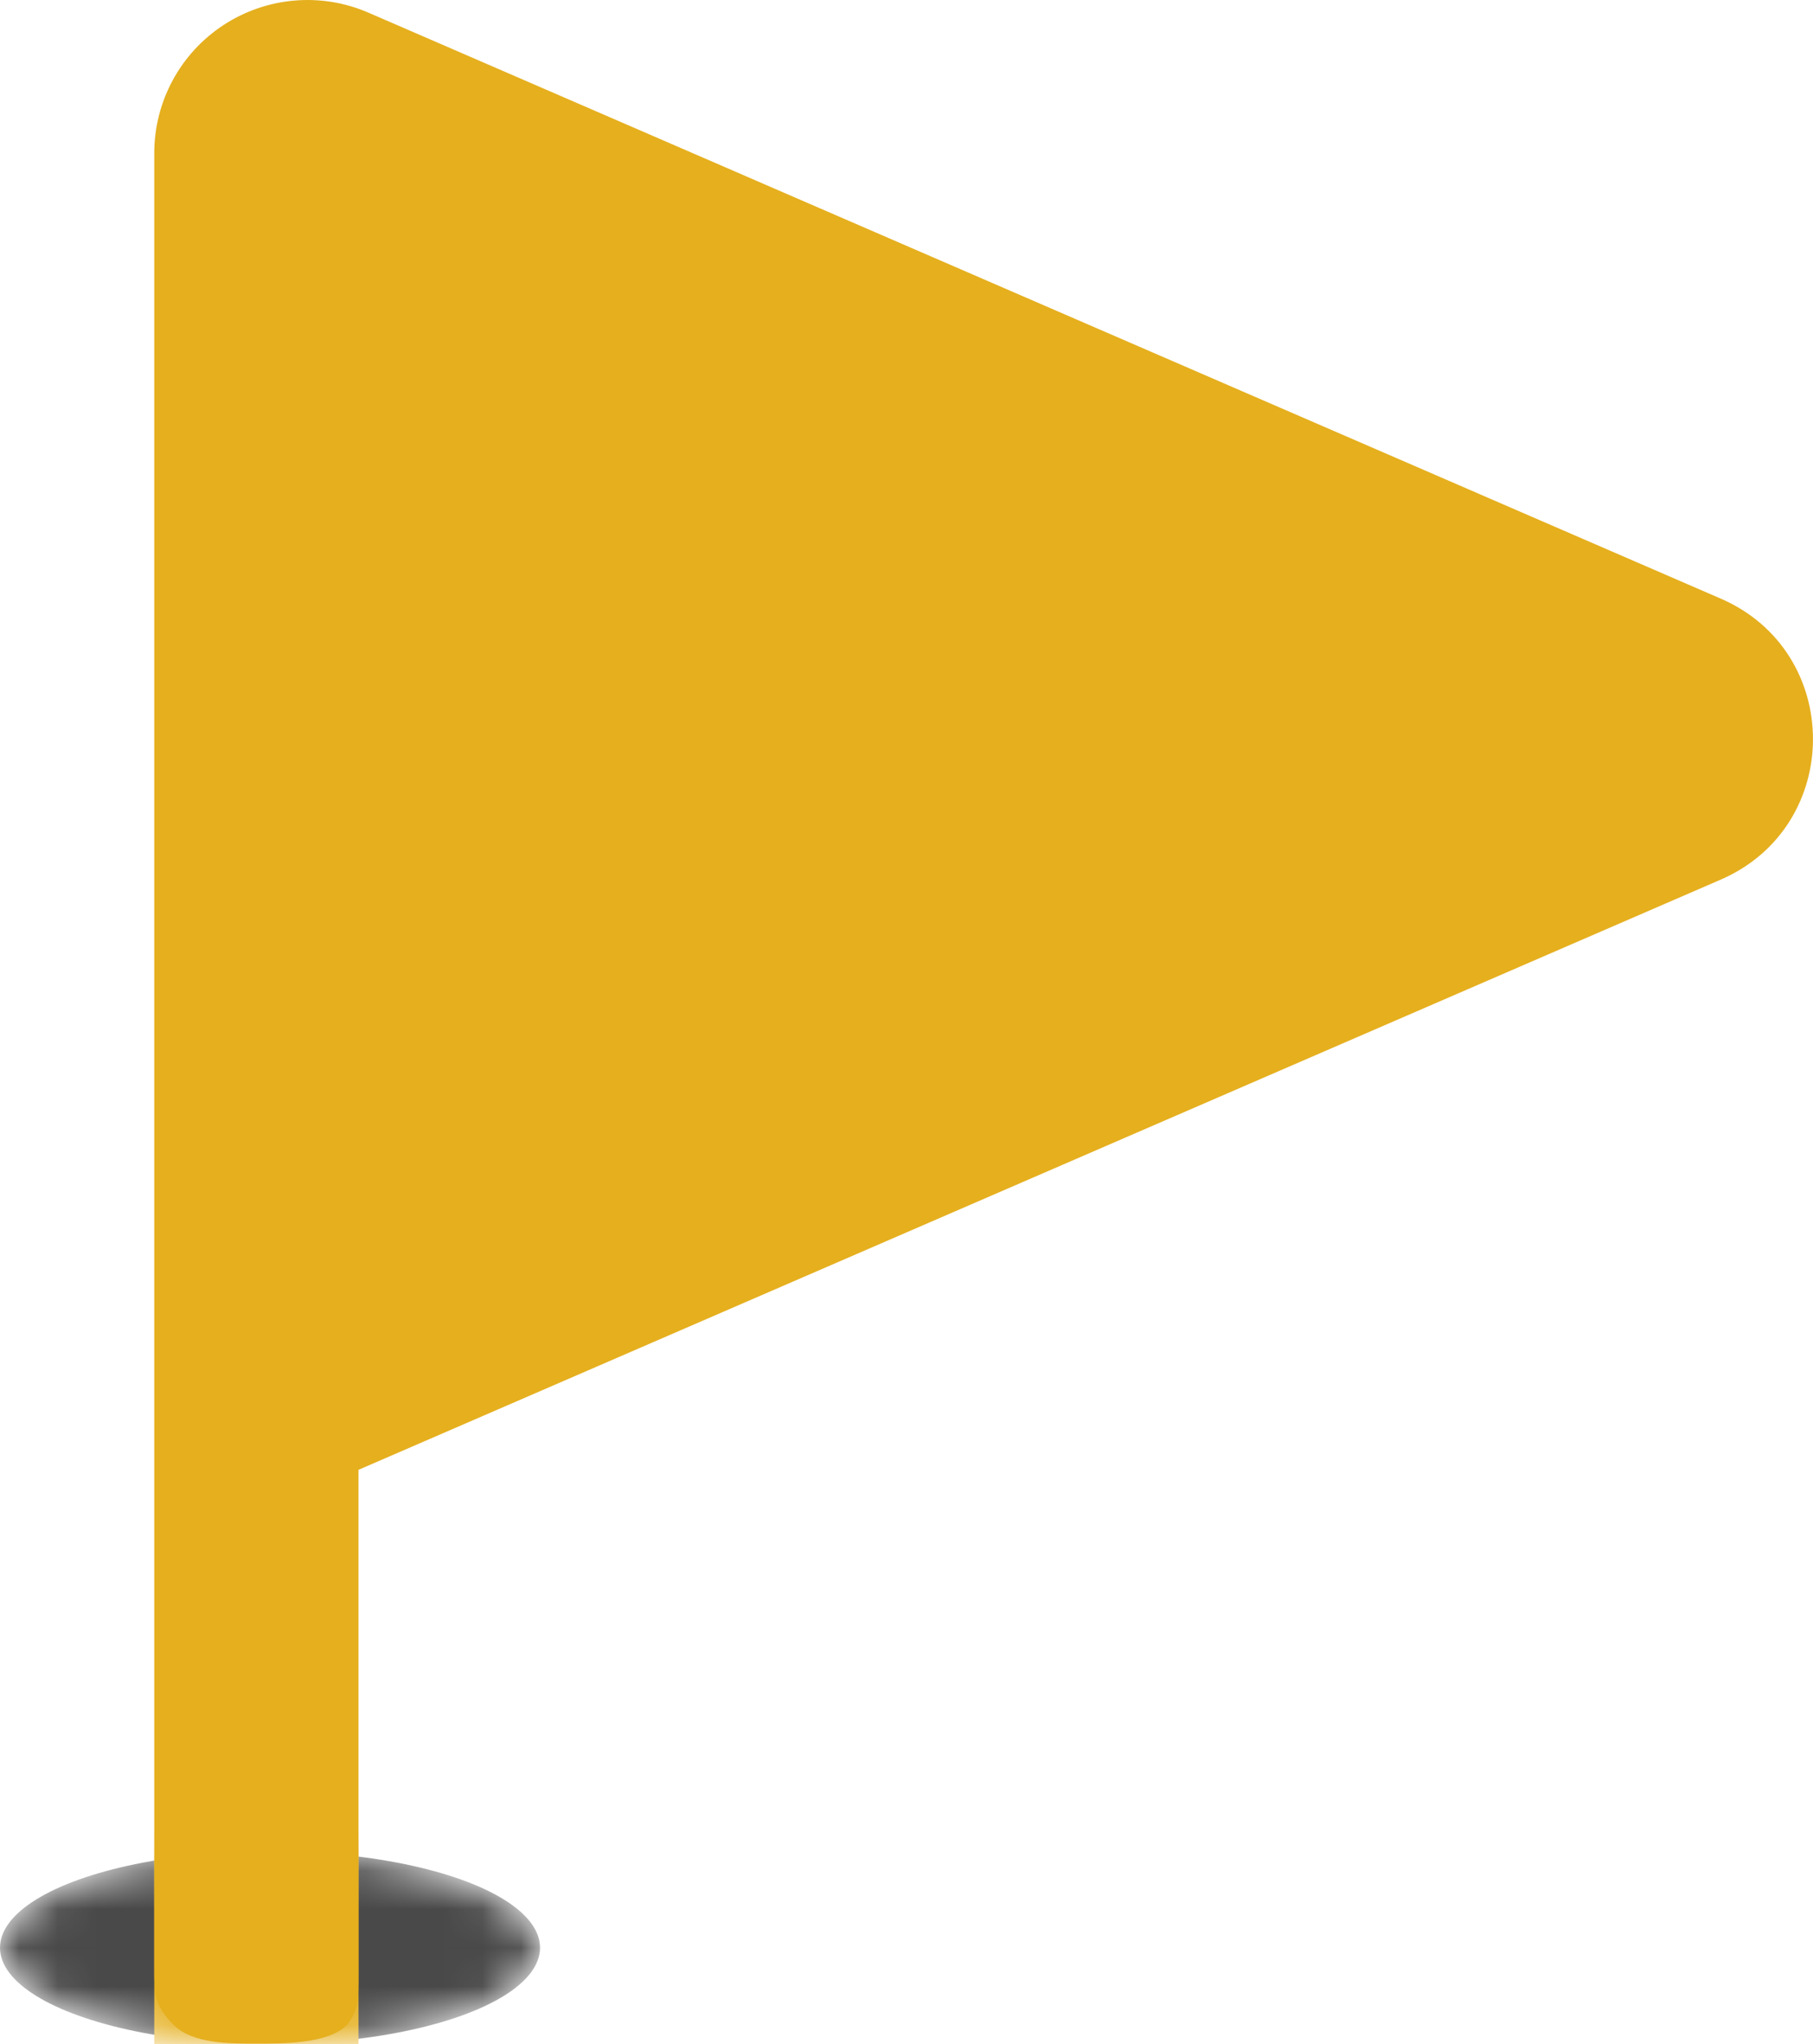 <svg xmlns="http://www.w3.org/2000/svg" fill="none" viewBox="0 0 47 53" height="53" width="47">
<mask height="5" width="14" y="48" x="0" maskUnits="userSpaceOnUse" style="mask-type:alpha" id="mask0_249_2971">
<ellipse fill="#494949" ry="2.5" rx="7" cy="50.5" cx="7"></ellipse>
</mask>
<g mask="url(#mask0_249_2971)">
<ellipse fill="#494949" ry="2.5" rx="7" cy="50.5" cx="7"></ellipse>
<path fill="#E5AF1E" d="M9.548 2.327C8.944 2.065 8.284 1.958 7.628 2.015C6.972 2.072 6.34 2.291 5.79 2.652C5.239 3.014 4.787 3.506 4.475 4.086C4.162 4.666 3.999 5.314 3.999 5.972L3.999 53C3.999 53.702 4.004 54.004 4.5 54.5C4.996 54.996 5.945 54.986 6.647 54.986C7.349 54.986 8.504 54.996 9 54.5C9.496 54.004 9.294 53.863 9.294 53.161V40.11L44.606 24.808C47.797 23.424 47.797 18.902 44.606 17.52L9.548 2.327Z"></path>
</g>
<path fill="#E5AF1E" d="M9.548 0.327C8.944 0.065 8.284 -0.042 7.628 0.015C6.972 0.072 6.34 0.291 5.79 0.652C5.239 1.014 4.787 1.506 4.475 2.086C4.162 2.666 3.999 3.314 3.999 3.972L3.999 51C3.999 51.702 4.004 52.004 4.5 52.5C4.996 52.996 5.945 52.986 6.647 52.986C7.349 52.986 8.504 52.996 9 52.5C9.294 52.103 9.294 51.863 9.294 51.161V38.11L44.606 22.808C47.797 21.424 47.797 16.902 44.606 15.52L9.548 0.327Z"></path>
</svg>
